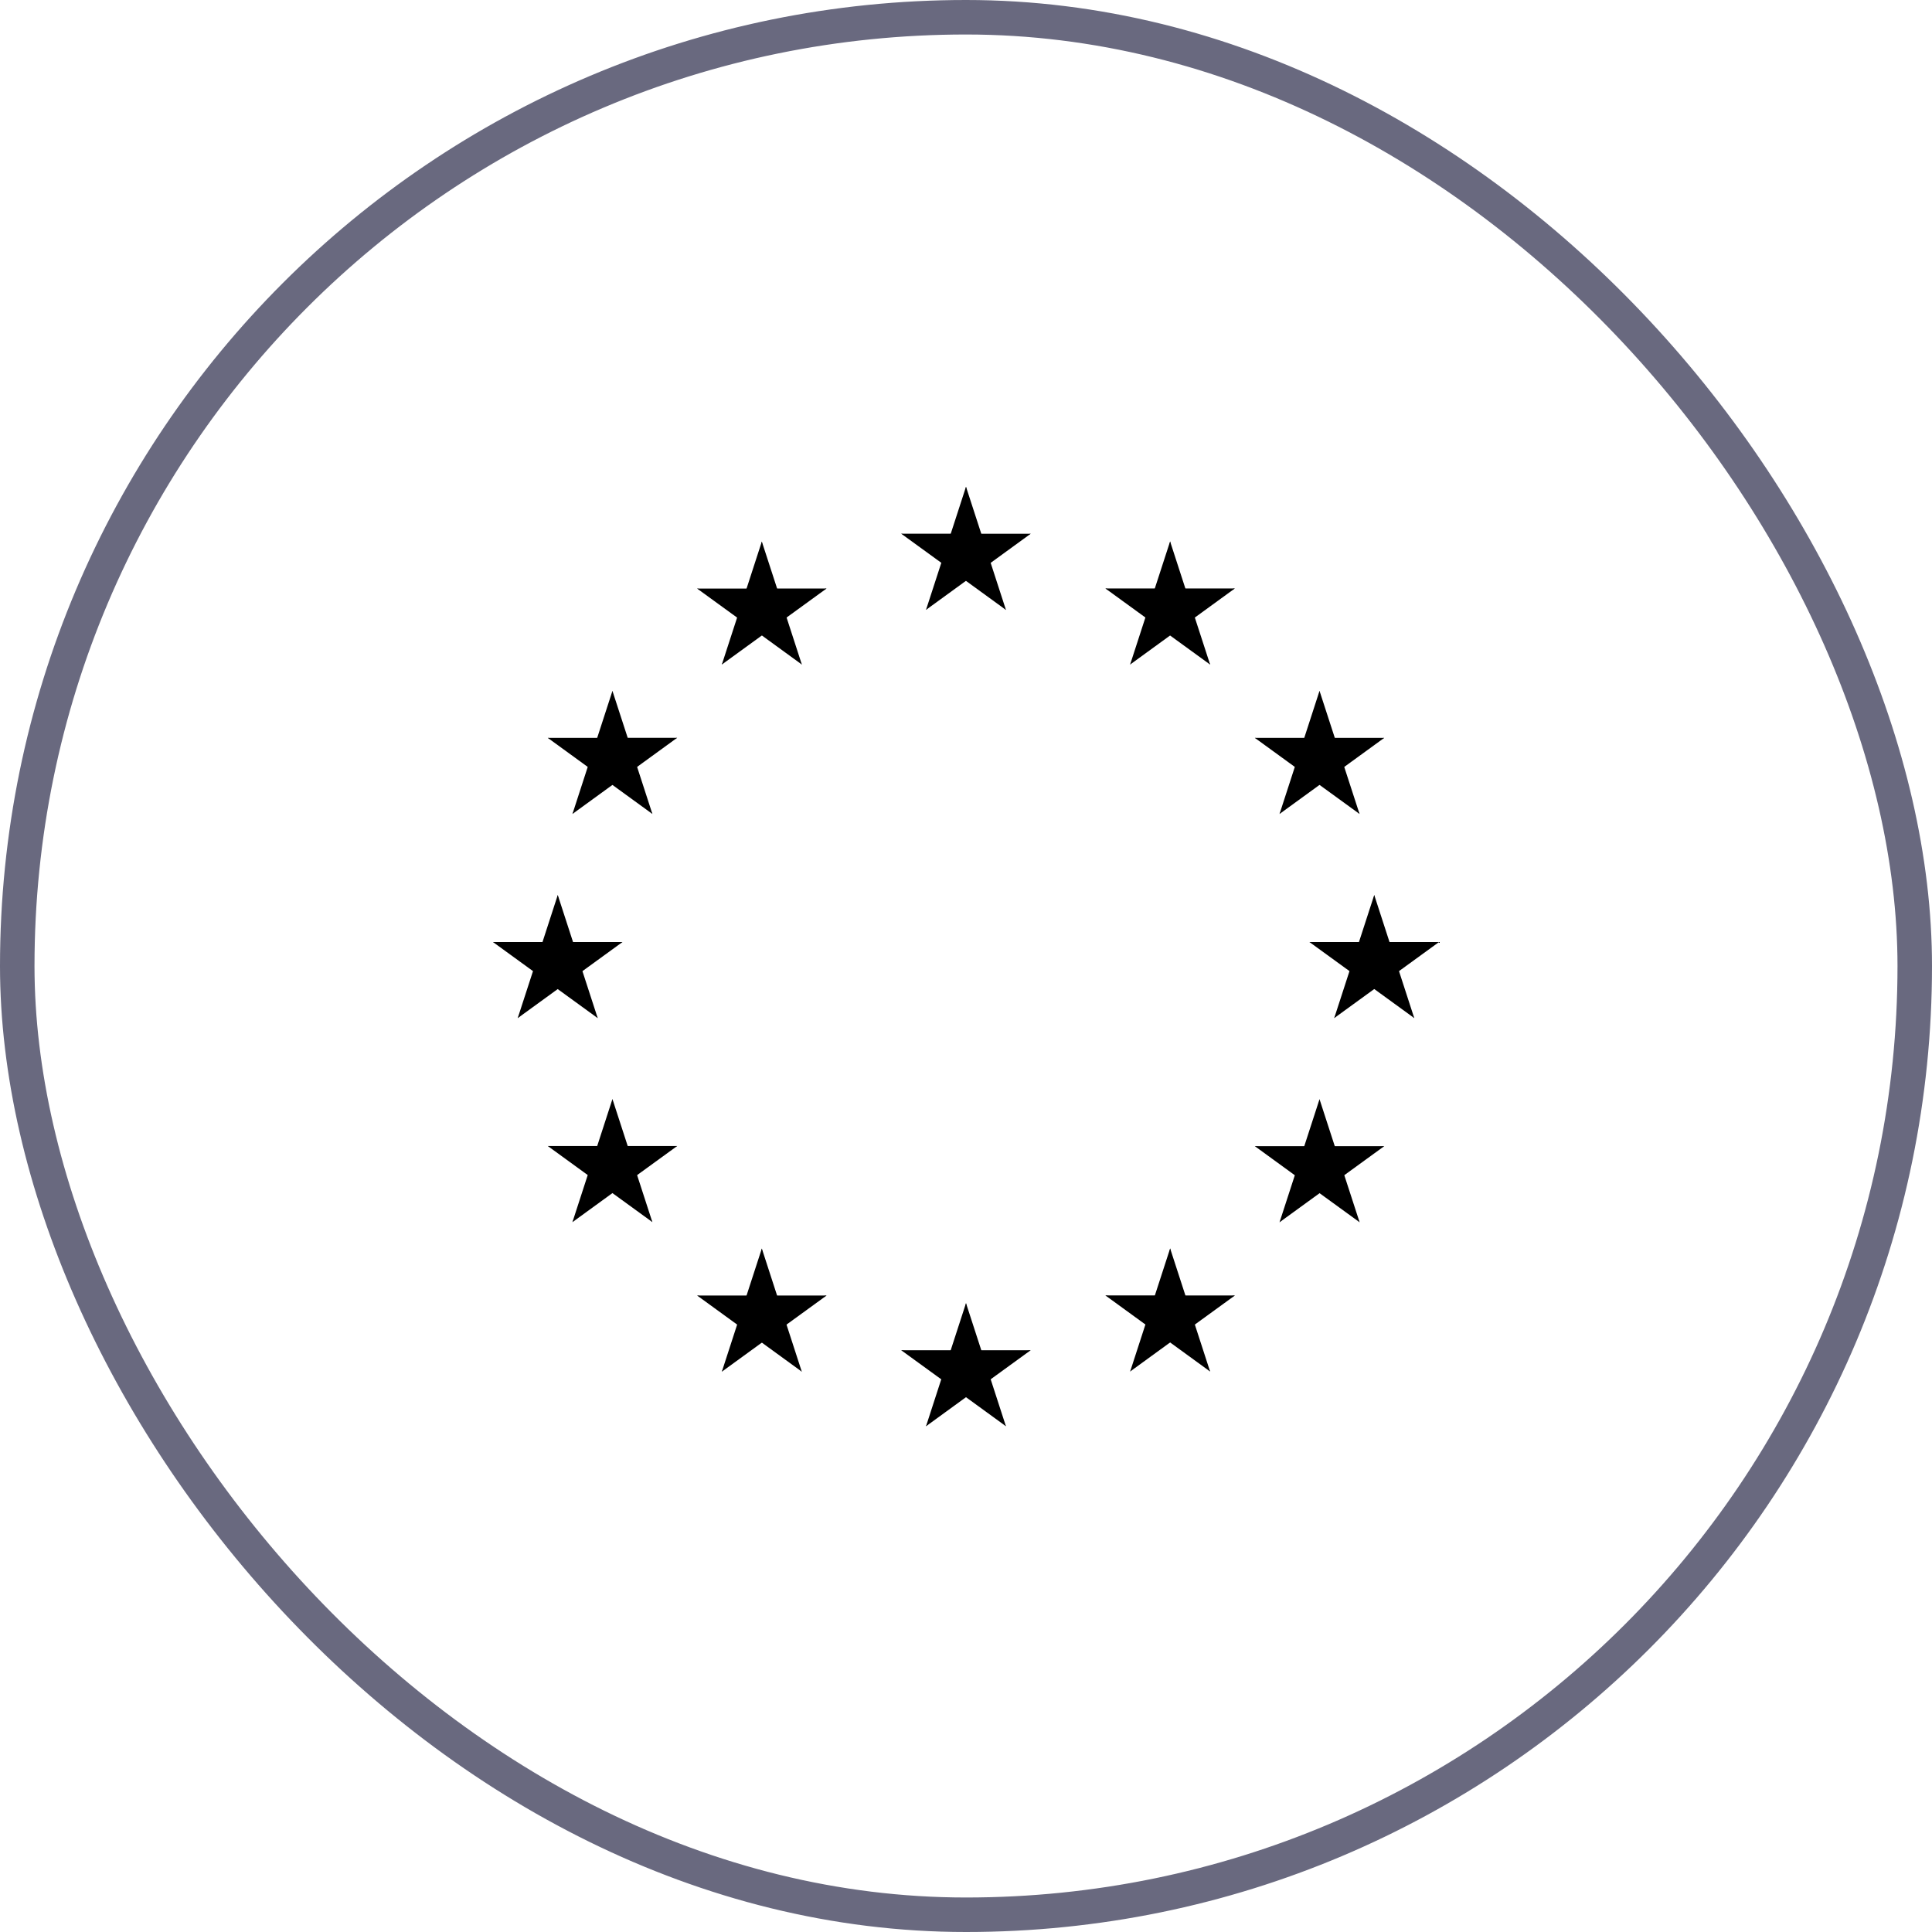 <svg width="56" height="56" viewBox="0 0 56 56" fill="none" xmlns="http://www.w3.org/2000/svg">
<rect x="0.5" y="0.5" width="55" height="55" rx="27.5" stroke="#05052B" stroke-opacity="0.6"/>
<path d="M28 14.108L27.391 15.984L28.329 16.289L28 14.108Z" fill="black"/>
<path d="M28 14.108L28.61 15.984L27.672 16.289L28 14.108Z" fill="black"/>
<path d="M29.875 15.471H27.903V16.457L29.875 15.471Z" fill="black"/>
<path d="M29.875 15.471L28.28 16.631L27.7 15.833L29.875 15.471Z" fill="black"/>
<path d="M29.158 17.679L28.549 15.803L27.611 16.108L29.158 17.679Z" fill="black"/>
<path d="M29.158 17.679L27.563 16.52L28.143 15.722L29.158 17.679Z" fill="black"/>
<path d="M26.123 15.47H28.096V16.456L26.123 15.47Z" fill="black"/>
<path d="M26.123 15.47L27.719 16.629L28.299 15.831L26.123 15.47Z" fill="black"/>
<path d="M26.841 17.677L27.451 15.801L28.389 16.106L26.841 17.677Z" fill="black"/>
<path d="M26.841 17.677L28.437 16.517L27.857 15.72L26.841 17.677Z" fill="black"/>
<path d="M28 37.772L27.391 39.647L28.328 39.952L28 37.772Z" fill="black"/>
<path d="M28 37.772L28.609 39.647L27.672 39.952L28 37.772Z" fill="black"/>
<path d="M29.875 39.137H27.903V40.123L29.875 39.137Z" fill="black"/>
<path d="M29.875 39.137L28.279 40.296L27.7 39.499L29.875 39.137Z" fill="black"/>
<path d="M29.157 41.34L28.548 39.464L27.61 39.769L29.157 41.34Z" fill="black"/>
<path d="M29.157 41.34L27.562 40.18L28.142 39.383L29.157 41.34Z" fill="black"/>
<path d="M26.123 39.138H28.096V40.124L26.123 39.138Z" fill="black"/>
<path d="M26.123 39.138L27.719 40.297L28.299 39.499L26.123 39.138Z" fill="black"/>
<path d="M26.841 41.341L27.45 39.465L28.388 39.77L26.841 41.341Z" fill="black"/>
<path d="M26.841 41.341L28.436 40.181L27.857 39.384L26.841 41.341Z" fill="black"/>
<path d="M16.167 25.942L15.558 27.818L16.495 28.123L16.167 25.942Z" fill="black"/>
<path d="M16.167 25.942L16.776 27.818L15.839 28.123L16.167 25.942Z" fill="black"/>
<path d="M18.042 27.306H16.07V28.292L18.042 27.306Z" fill="black"/>
<path d="M18.042 27.306L16.447 28.465L15.867 27.668L18.042 27.306Z" fill="black"/>
<path d="M17.325 29.511L16.715 27.635L15.778 27.94L17.325 29.511Z" fill="black"/>
<path d="M17.325 29.511L15.729 28.352L16.309 27.554L17.325 29.511Z" fill="black"/>
<path d="M14.29 27.306H16.262V28.292L14.29 27.306Z" fill="black"/>
<path d="M14.29 27.306L15.885 28.465L16.465 27.668L14.29 27.306Z" fill="black"/>
<path d="M15.006 29.511L15.616 27.635L16.554 27.94L15.006 29.511Z" fill="black"/>
<path d="M15.006 29.511L16.602 28.352L16.022 27.554L15.006 29.511Z" fill="black"/>
<path d="M20.923 19.262L22.519 18.103L21.939 17.305L20.923 19.262Z" fill="black"/>
<path d="M20.923 19.262L21.533 17.386L22.471 17.691L20.923 19.262Z" fill="black"/>
<path d="M20.207 17.06L21.803 18.219L22.383 17.421L20.207 17.06Z" fill="black"/>
<path d="M20.207 17.06H22.18V18.046L20.207 17.06Z" fill="black"/>
<path d="M22.082 15.697L21.473 17.572L22.411 17.877L22.082 15.697Z" fill="black"/>
<path d="M22.082 15.697L22.692 17.572L21.754 17.877L22.082 15.697Z" fill="black"/>
<path d="M23.242 19.262L21.647 18.102L22.227 17.305L23.242 19.262Z" fill="black"/>
<path d="M23.242 19.262L22.633 17.386L21.695 17.691L23.242 19.262Z" fill="black"/>
<path d="M23.958 17.058L22.362 18.217L21.783 17.419L23.958 17.058Z" fill="black"/>
<path d="M23.958 17.058H21.986V18.044L23.958 17.058Z" fill="black"/>
<path d="M18.91 23.593L18.301 21.718L17.363 22.023L18.91 23.593Z" fill="black"/>
<path d="M18.91 23.593L17.315 22.434L17.895 21.637L18.91 23.593Z" fill="black"/>
<path d="M16.593 23.593L18.189 22.433L17.609 21.636L16.593 23.593Z" fill="black"/>
<path d="M16.593 23.593L17.202 21.717L18.14 22.022L16.593 23.593Z" fill="black"/>
<path d="M15.878 21.388L17.473 22.547L18.053 21.75L15.878 21.388Z" fill="black"/>
<path d="M15.878 21.388H17.85V22.374L15.878 21.388Z" fill="black"/>
<path d="M19.627 21.386L18.032 22.545L17.452 21.747L19.627 21.386Z" fill="black"/>
<path d="M19.627 21.386H17.655V22.372L19.627 21.386Z" fill="black"/>
<path d="M17.752 20.026L18.362 21.901L17.424 22.206L17.752 20.026Z" fill="black"/>
<path d="M17.752 20.026L17.143 21.901L18.081 22.206L17.752 20.026Z" fill="black"/>
<path d="M19.628 33.218H17.656V34.204L19.628 33.218Z" fill="black"/>
<path d="M19.628 33.218L18.032 34.377L17.453 33.58L19.628 33.218Z" fill="black"/>
<path d="M18.909 35.423L18.3 33.548L17.362 33.852L18.909 35.423Z" fill="black"/>
<path d="M18.909 35.423L17.314 34.264L17.893 33.466L18.909 35.423Z" fill="black"/>
<path d="M16.592 35.425L18.187 34.266L17.608 33.468L16.592 35.425Z" fill="black"/>
<path d="M16.592 35.425L17.201 33.55L18.139 33.854L16.592 35.425Z" fill="black"/>
<path d="M17.752 31.857L18.362 33.733L17.424 34.038L17.752 31.857Z" fill="black"/>
<path d="M17.752 31.857L17.143 33.733L18.081 34.038L17.752 31.857Z" fill="black"/>
<path d="M15.878 33.218H17.85V34.204L15.878 33.218Z" fill="black"/>
<path d="M15.878 33.218L17.473 34.377L18.053 33.579L15.878 33.218Z" fill="black"/>
<path d="M23.959 37.551H21.986V38.537L23.959 37.551Z" fill="black"/>
<path d="M23.959 37.551L22.363 38.71L21.783 37.913L23.959 37.551Z" fill="black"/>
<path d="M23.24 39.758L22.631 37.882L21.693 38.187L23.24 39.758Z" fill="black"/>
<path d="M23.24 39.758L21.645 38.598L22.224 37.801L23.24 39.758Z" fill="black"/>
<path d="M20.923 39.759L22.518 38.6L21.939 37.802L20.923 39.759Z" fill="black"/>
<path d="M20.923 39.759L21.532 37.884L22.47 38.188L20.923 39.759Z" fill="black"/>
<path d="M22.082 36.189L22.691 38.065L21.753 38.37L22.082 36.189Z" fill="black"/>
<path d="M22.082 36.189L21.472 38.065L22.41 38.37L22.082 36.189Z" fill="black"/>
<path d="M20.208 37.552H22.18V38.538L20.208 37.552Z" fill="black"/>
<path d="M20.208 37.552L21.803 38.711L22.383 37.913L20.208 37.552Z" fill="black"/>
<path d="M39.833 25.942L40.442 27.817L39.505 28.122L39.833 25.942Z" fill="black"/>
<path d="M39.833 25.942L39.224 27.817L40.161 28.122L39.833 25.942Z" fill="black"/>
<path d="M37.956 27.306H39.928V28.292L37.956 27.306Z" fill="black"/>
<path d="M37.956 27.306L39.552 28.465L40.131 27.667L37.956 27.306Z" fill="black"/>
<path d="M38.673 29.51L39.282 27.635L40.22 27.939L38.673 29.51Z" fill="black"/>
<path d="M38.673 29.51L40.269 28.351L39.689 27.553L38.673 29.51Z" fill="black"/>
<path d="M41.71 27.306H39.738V28.292L41.71 27.306Z" fill="black"/>
<path d="M41.71 27.306L40.115 28.465L39.535 27.667L41.71 27.306Z" fill="black"/>
<path d="M40.993 29.51L40.384 27.635L39.446 27.939L40.993 29.51Z" fill="black"/>
<path d="M40.993 29.51L39.398 28.351L39.977 27.553L40.993 29.51Z" fill="black"/>
<path d="M35.076 19.263L33.48 18.104L34.06 17.306L35.076 19.263Z" fill="black"/>
<path d="M35.076 19.263L34.466 17.387L33.529 17.692L35.076 19.263Z" fill="black"/>
<path d="M35.792 17.057L34.197 18.217L33.617 17.419L35.792 17.057Z" fill="black"/>
<path d="M35.792 17.057H33.82V18.043L35.792 17.057Z" fill="black"/>
<path d="M33.916 15.693L34.525 17.569L33.587 17.874L33.916 15.693Z" fill="black"/>
<path d="M33.916 15.693L33.306 17.569L34.244 17.874L33.916 15.693Z" fill="black"/>
<path d="M32.757 19.262L34.352 18.103L33.773 17.305L32.757 19.262Z" fill="black"/>
<path d="M32.757 19.262L33.366 17.387L34.304 17.692L32.757 19.262Z" fill="black"/>
<path d="M32.041 17.057L33.637 18.216L34.217 17.418L32.041 17.057Z" fill="black"/>
<path d="M32.041 17.057H34.014V18.043L32.041 17.057Z" fill="black"/>
<path d="M37.088 23.593L37.697 21.718L38.635 22.023L37.088 23.593Z" fill="black"/>
<path d="M37.088 23.593L38.683 22.434L38.104 21.637L37.088 23.593Z" fill="black"/>
<path d="M39.407 23.593L37.811 22.434L38.391 21.636L39.407 23.593Z" fill="black"/>
<path d="M39.407 23.593L38.797 21.718L37.859 22.022L39.407 23.593Z" fill="black"/>
<path d="M40.122 21.388L38.527 22.547L37.947 21.749L40.122 21.388Z" fill="black"/>
<path d="M40.122 21.388H38.15V22.374L40.122 21.388Z" fill="black"/>
<path d="M36.373 21.388L37.968 22.547L38.548 21.75L36.373 21.388Z" fill="black"/>
<path d="M36.373 21.388H38.345V22.374L36.373 21.388Z" fill="black"/>
<path d="M38.247 20.025L37.638 21.901L38.576 22.205L38.247 20.025Z" fill="black"/>
<path d="M38.247 20.025L38.857 21.901L37.919 22.205L38.247 20.025Z" fill="black"/>
<path d="M36.372 33.222H38.344V34.209L36.372 33.222Z" fill="black"/>
<path d="M36.372 33.222L37.967 34.382L38.547 33.584L36.372 33.222Z" fill="black"/>
<path d="M37.088 35.428L37.698 33.552L38.636 33.857L37.088 35.428Z" fill="black"/>
<path d="M37.088 35.428L38.684 34.269L38.104 33.471L37.088 35.428Z" fill="black"/>
<path d="M39.409 35.428L37.813 34.269L38.393 33.471L39.409 35.428Z" fill="black"/>
<path d="M39.409 35.428L38.799 33.553L37.861 33.858L39.409 35.428Z" fill="black"/>
<path d="M38.247 31.861L37.638 33.736L38.575 34.041L38.247 31.861Z" fill="black"/>
<path d="M38.247 31.861L38.856 33.736L37.919 34.041L38.247 31.861Z" fill="black"/>
<path d="M40.123 33.222H38.151V34.208L40.123 33.222Z" fill="black"/>
<path d="M40.123 33.222L38.528 34.381L37.948 33.583L40.123 33.222Z" fill="black"/>
<path d="M32.041 37.549H34.013V38.535L32.041 37.549Z" fill="black"/>
<path d="M32.041 37.549L33.636 38.708L34.216 37.91L32.041 37.549Z" fill="black"/>
<path d="M32.758 39.754L33.367 37.878L34.305 38.183L32.758 39.754Z" fill="black"/>
<path d="M32.758 39.754L34.353 38.594L33.774 37.797L32.758 39.754Z" fill="black"/>
<path d="M35.075 39.754L33.48 38.594L34.06 37.797L35.075 39.754Z" fill="black"/>
<path d="M35.075 39.754L34.466 37.878L33.528 38.183L35.075 39.754Z" fill="black"/>
<path d="M33.917 36.186L33.308 38.061L34.245 38.366L33.917 36.186Z" fill="black"/>
<path d="M33.917 36.186L34.526 38.061L33.589 38.366L33.917 36.186Z" fill="black"/>
<path d="M35.794 37.55H33.821V38.536L35.794 37.55Z" fill="black"/>
<path d="M35.794 37.55L34.198 38.709L33.618 37.912L35.794 37.55Z" fill="black"/>
</svg>
